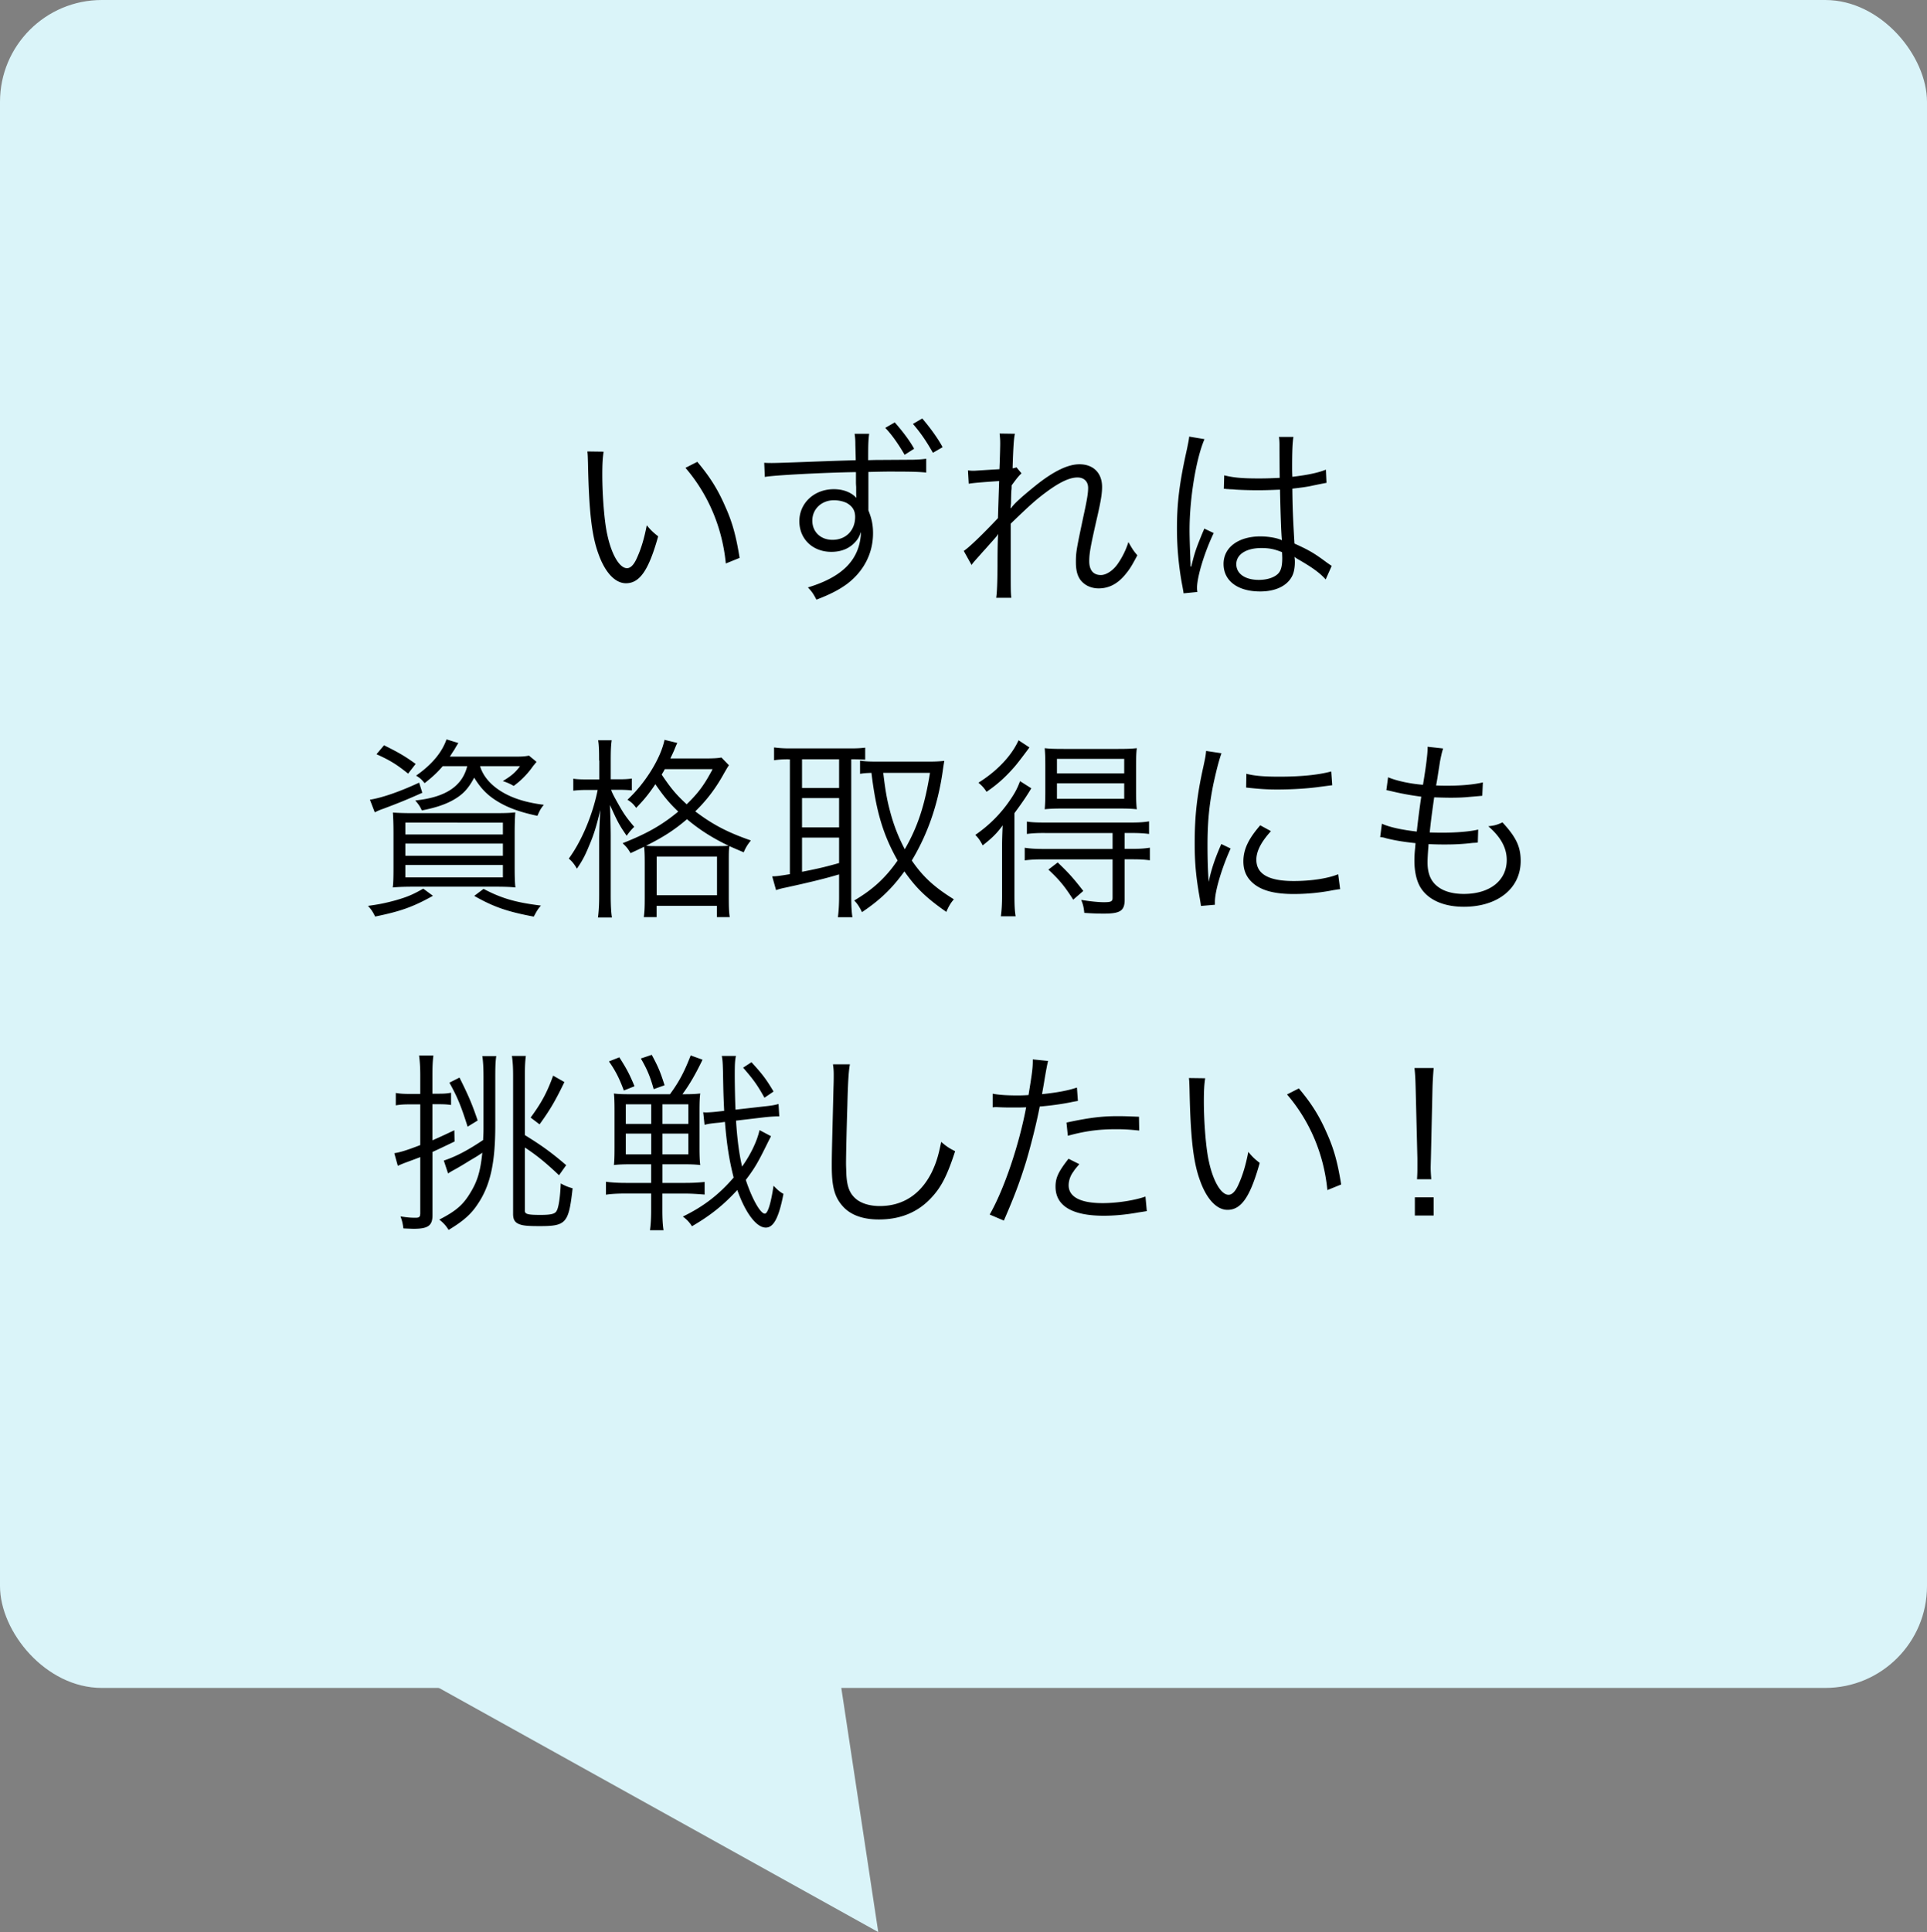 <svg id="_レイヤー_2" data-name="レイヤー 2" xmlns="http://www.w3.org/2000/svg" viewBox="0 0 258.38 259.01"><rect x="0" y="0" width="258.38" height="259.01" fill="#808080" stroke="none"/><defs><style>.cls-1{fill:#daf4f9}</style></defs><g id="_要素" data-name="要素"><rect class="cls-1" width="258.38" height="226.28" rx="13.65" ry="13.65"/><path class="cls-1" d="m112.02 221.09 5.74 37.92-72.38-40.22"/><path d="M80.94 60.54c-.13.81-.18 1.66-.18 3.09 0 2.86.29 6.42.68 8.09.57 2.65 1.64 4.45 2.63 4.45.47 0 .91-.44 1.3-1.3.6-1.3 1.01-2.68 1.35-4.45.57.68.81.91 1.53 1.48-1.27 4.55-2.47 6.29-4.32 6.29-1.46 0-2.81-1.46-3.69-3.95-.91-2.47-1.27-5.8-1.4-12.19-.03-.99-.03-1.07-.08-1.53l2.18.03Zm12.56 1.38c1.69 2 2.76 3.72 3.72 5.93.99 2.18 1.48 4.03 1.95 6.94l-1.85.75c-.47-4.84-2.37-9.28-5.41-12.82l1.59-.81Zm21.24-.44-.05-1.82c0-.73-.03-.99-.1-1.51h1.95c-.1.83-.13 1.22-.13 3.25v.29c.99-.03 1.04-.03 1.48-.03l4.58-.03c.81-.03 1.12-.05 1.72-.13v1.85c-.96-.1-1.87-.13-4.97-.13-.39 0-.7 0-2.78.05v5.15c.44 1.09.62 1.92.62 3.07 0 2.7-1.25 5.1-3.48 6.79-1.07.78-2.21 1.38-4.11 2.11-.42-.81-.62-1.09-1.14-1.64 4.73-1.43 6.99-3.8 7.12-7.44-.23.62-.39.91-.7 1.27-.81.94-1.92 1.4-3.28 1.4-2.5 0-4.29-1.72-4.29-4.11s1.95-4.29 4.63-4.29c1.25 0 2.34.42 3.02 1.17-.03-.42-.03-.49-.03-1.43 0-.13-.03-.34-.03-.68v-1.35c-4.11.05-11.39.44-12.22.65l-.08-1.9c.47.03.65.03 1.04.03q.75 0 4.94-.16c2.63-.1 4.94-.18 6.29-.21v-.23Zm-5.82 8.32c0 1.51 1.12 2.57 2.7 2.57 1.79 0 3.04-1.25 3.04-3.07 0-.86-.34-1.4-1.09-1.85-.44-.23-1.12-.39-1.74-.39-1.66 0-2.91 1.17-2.91 2.73Zm11.05-13.18c1.17 1.33 2.08 2.57 2.6 3.54l-1.27.81c-.91-1.56-1.79-2.78-2.6-3.61l1.27-.73Zm3.69-.52c1.09 1.27 2.16 2.76 2.73 3.85l-1.3.75c-.91-1.61-1.69-2.73-2.68-3.87l1.25-.73Zm5.57 17.75c.73-.47 2.6-2.29 4.58-4.39.03-1.04.08-2.68.16-4.97q-3.48.23-4.08.36l-.1-1.79c.42.05.57.05.81.05.08 0 1.22-.08 3.41-.21.08-1.98.1-3.15.1-3.48 0-.55-.03-.78-.08-1.3l2.05.03c-.13.62-.21 1.46-.31 4.63.23-.03.31-.05.52-.13l.68.81c-.34.29-.65.68-1.33 1.61 0 .29 0 .49-.03.65q-.03.52-.05 1.74s0 .1-.03.23c0 .21-.03.26-.03.42l.05.03c.39-.57 1.27-1.4 3.3-3.04 2.37-1.9 4.32-2.86 5.88-2.86 1.87 0 3.04 1.17 3.04 3.04 0 .88-.16 1.85-.6 3.8-.96 4.19-1.12 5.1-1.12 6.16 0 1.2.55 1.85 1.56 1.85.7 0 1.59-.57 2.21-1.43.65-.91 1.17-1.98 1.48-2.99.55.96.7 1.2 1.2 1.77-.73 1.38-1.01 1.85-1.61 2.57-1.04 1.27-2.21 1.87-3.59 1.87-.68 0-1.35-.21-1.82-.55-.86-.6-1.22-1.51-1.22-2.96 0-1.33.05-1.61.99-6.06.52-2.37.65-3.2.65-3.9 0-.86-.55-1.4-1.43-1.4-1.01 0-2.26.57-3.93 1.77-1.56 1.14-2.29 1.79-5.02 4.42v5.62c0 3.33 0 3.54.08 4.32h-2.03q.16-.96.18-4.29 0-3.04.08-4.21h-.05c-.1.21-.18.29-.47.62l-1.27 1.43c-.29.31-.65.73-1.09 1.22-.42.47-.49.55-.68.83l-1.04-1.87Zm32.27-14.97c-1.12 2.6-2 7.93-2 12.19 0 .91.05 2.44.1 3.64 0 .21 0 .26.03.73v.49l.1.03c.47-1.95.65-2.44 1.53-4.58.1-.23.16-.34.21-.52l1.27.6c-1.22 2.55-2.24 5.85-2.24 7.38 0 .13 0 .16.05.52l-1.85.18c-.03-.23-.05-.36-.16-.96-.47-2.42-.73-5.1-.73-7.72 0-3.46.34-6.19 1.35-10.69.23-1.14.26-1.3.29-1.64l2.03.34Zm2.63 4.84c1.27.31 2.39.42 4.68.42 1.01 0 1.72-.03 2.78-.08q-.03-2.44-.03-4.42c0-.44-.03-.81-.08-1.07h1.95c-.13.7-.18 1.92-.18 4.08 0 .29 0 .7.03 1.27 2-.23 3.51-.55 4.5-.96l.08 1.77q-.05 0-1.82.36c-.68.16-1.4.26-2.76.42.03 2.57.08 3.9.29 7.36 1.9.86 2.63 1.27 4.34 2.55.31.21.36.26.65.44l-.81 1.82c-.81-.91-1.85-1.64-3.69-2.7q-.1-.05-.26-.16t-.23-.16c.05.39.05.44.05.68 0 .68-.1 1.3-.31 1.77-.62 1.38-2.21 2.18-4.34 2.18-3.02 0-4.91-1.43-4.91-3.69s2.05-3.69 4.94-3.69c1.07 0 2.29.21 2.89.52-.08-.55-.18-2.99-.26-6.79-1.17.05-1.98.08-2.96.08-1.07 0-2.03-.03-2.94-.08-.44-.05-.73-.05-.83-.05-.23-.03-.39-.03-.44-.03-.13-.03-.21-.03-.26-.03h-.1l.05-1.82Zm4.99 9.75c-2.03 0-3.35.86-3.35 2.16s1.2 2.11 3.02 2.11c1.14 0 2.16-.34 2.65-.91.34-.39.49-1.01.49-2.03 0-.18-.03-.78-.03-.78-1.07-.42-1.74-.55-2.78-.55ZM58.05 120.09c-2.65 1.48-4.32 2.08-7.75 2.78-.34-.68-.49-.91-.96-1.43 1.56-.21 2.39-.39 3.72-.75 1.51-.44 2.24-.73 3.69-1.56l1.3.96Zm-1.43-13.81c-1.98.88-2.99 1.3-5.2 2.13-.47.16-.7.26-1.17.49l-.65-1.69c1.74-.29 4.08-1.12 6.6-2.29l.42 1.35Zm-1.9-2.57c-1.59-1.27-2.44-1.79-4.24-2.6l1.01-1.2c2 .99 2.83 1.48 4.24 2.5l-1.01 1.3Zm11.67 5.3c1.43 0 1.98-.03 2.7-.1-.05.78-.08 1.59-.08 2.83v4.55c0 1.33.03 2.18.1 2.68-.7-.08-1.66-.1-2.91-.1H55.57c-1.27 0-2.18.03-2.91.1.08-.49.1-1.35.1-2.63v-4.65c0-1.2-.03-2.03-.08-2.76.7.05 1.46.08 2.7.08h11Zm-12.04 2.86h13.08v-1.59H54.35v1.59Zm0 2.86h13.08v-1.64H54.35v1.64Zm0 2.89h13.08v-1.66H54.35v1.66Zm5.02-14.92c-.7.83-1.4 1.48-2.44 2.29-.42-.52-.6-.68-1.14-1.01 2.05-1.43 3.46-3.07 4.08-4.86l1.59.49q-.26.39-.52.86s-.23.34-.62.96h8.87c.88 0 1.2-.03 1.74-.13l1.01.83q-.1.13-.31.39c-.05.05-.08.08-.36.47-.68.91-1.46 1.69-2.39 2.37a6.84 6.84 0 0 0-1.46-.65c1.12-.68 1.66-1.12 2.31-2h-5.36c.39 1.33 1.43 2.55 2.96 3.46 1.43.86 3.25 1.43 5.59 1.72-.42.52-.52.7-.86 1.48-2.21-.47-3.74-1.01-5.07-1.77-1.53-.88-2.47-1.82-3.41-3.35-.78 1.48-1.53 2.29-2.89 3.04-1.09.6-2.47 1.04-4.13 1.35-.29-.6-.39-.75-.88-1.33 4.06-.42 6.29-1.9 6.97-4.6h-3.28Zm5.46 16.46c2.42 1.27 4.29 1.82 7.7 2.24-.47.55-.52.68-.96 1.48-3.48-.65-5.41-1.3-7.98-2.78l1.25-.94Zm15.5-17.22c0-1.51-.03-2.11-.13-2.7h1.82c-.1.68-.13 1.4-.13 2.68v2.55h1.17c.73 0 1.2-.03 1.66-.1v1.59c-.49-.05-1.04-.08-1.64-.08h-1.14c.18.49.34.81 1.12 2.18.62 1.09 1.01 1.64 1.98 2.78-.34.34-.65.68-1.01 1.2-.96-1.38-1.22-1.85-2.24-4.13.05 1.48.1 3.02.1 4.19v7.88c0 1.4.05 2.29.16 3.02h-1.87c.1-.75.16-1.64.16-3.02v-7.33c0-.91.03-1.92.16-4.06-.57 2.31-.86 3.28-1.53 4.84-.52 1.27-.88 1.95-1.61 3.02-.39-.65-.62-.94-1.09-1.35 1.72-2.34 3.2-5.85 3.87-9.2h-1.4c-.81 0-1.33.03-1.87.1v-1.61c.42.08 1.04.1 1.9.1h1.59v-2.52Zm13.96-.26c1.33 0 1.92-.03 2.44-.13l1.01 1.04c-.21.29-.21.31-.62 1.01-1.14 2.08-2.37 3.69-3.9 5.17 2.34 1.77 4.32 2.81 7.46 3.9-.44.55-.7.96-.96 1.59-1.04-.44-1.4-.6-1.92-.83-.08.57-.08.94-.08 2.18v4.71c0 1.33.03 2.05.13 2.63h-1.72v-1.51h-8.09v1.51h-1.72c.1-.62.13-1.3.13-2.6v-4.73c0-1.12-.03-1.56-.08-2.11-.7.34-.91.44-1.82.86-.39-.65-.49-.78-1.07-1.33 3.3-1.3 5.28-2.44 7.46-4.24-1.22-1.17-1.87-1.95-3.07-3.67-.83 1.25-1.53 2.11-2.57 3.17-.36-.49-.62-.75-1.17-1.09 2.34-2.16 4.45-5.51 4.97-8.03l1.72.42c-.1.18-.16.31-.42.96-.16.36-.23.52-.52 1.12h4.39Zm1.38 11.75c1.07 0 1.51 0 2.03-.05-2.11-1.01-3.87-2.11-5.59-3.56-1.66 1.43-3.2 2.42-5.49 3.56.65.05.75.05 1.87.05h7.18Zm-7.62 6.58h8.09v-5.17h-8.09v5.17Zm1.09-16.9c-.18.34-.23.42-.42.73 1.22 1.82 1.95 2.7 3.35 3.98 1.61-1.56 2.39-2.65 3.48-4.71h-6.42Zm16.55-1.32c-.68 0-1.25.03-1.9.13v-1.72c.62.08 1.25.13 2.03.13h8.24c.88 0 1.35-.03 1.95-.1v1.61c-1.04-.05-1.14-.05-1.87-.05v18.49c0 1.14.05 2.05.16 2.68h-1.95c.1-.75.16-1.66.16-2.7v-3.04c-1.64.49-3.67 1.01-7.18 1.77-.52.1-.91.21-1.27.34l-.52-1.85c.55 0 .94-.05 2.37-.29V101.8h-.21Zm1.85 3.85h4.97v-3.85h-4.97v3.85Zm0 5.28h4.97v-3.93h-4.97v3.93Zm0 5.95c2-.39 3.02-.62 4.97-1.17v-3.41h-4.97v4.58Zm17.13-14.77c.68 0 1.33-.03 1.95-.1-.05.26-.16.96-.23 1.48-.65 4.45-2 8.32-4.13 11.88 1.48 2.16 2.99 3.56 5.64 5.2-.39.44-.7.94-1.01 1.69-2.68-1.87-4.06-3.2-5.62-5.43-1.66 2.29-3.28 3.85-5.69 5.46-.31-.65-.6-1.12-1.04-1.56 2.5-1.48 4.16-2.99 5.82-5.36-1.92-3.38-2.89-6.55-3.51-11.75-.81.03-1.04.05-1.53.13v-1.77c.65.1 1.22.13 2.18.13h7.18Zm-6.24 1.51c.31 2.57.52 3.72.99 5.43.49 1.79 1.12 3.33 1.9 4.81 1.74-3.02 2.68-5.9 3.38-10.24h-6.27Zm15.93 10.06c0-1.04.03-1.85.08-3.02-.75 1.04-1.46 1.74-2.68 2.68-.34-.65-.57-.99-.99-1.4 1.95-1.35 3.54-2.96 4.86-4.97.52-.78.83-1.4 1.14-2.24l1.51.96c-.62 1.04-1.17 1.85-2.26 3.33v10.92c0 1.38.03 2.08.16 2.91h-1.98c.1-.75.16-1.56.16-2.86v-6.32Zm3.67-13.47q-1.38 1.87-1.98 2.57c-1.22 1.4-2.29 2.37-3.77 3.38-.31-.49-.6-.81-1.09-1.22 2.47-1.53 4.45-3.61 5.38-5.69l1.46.96Zm2.05 11.47c-.94 0-1.69.03-2.39.13v-1.66c.65.1 1.25.13 2.42.13h11.54c1.09 0 1.79-.05 2.42-.16v1.69c-.73-.1-1.46-.13-2.39-.13h-.88v2.13h.99c1.04 0 1.72-.05 2.39-.16v1.69c-.73-.1-1.4-.13-2.39-.13h-.99v5.41c0 1.48-.57 1.87-2.81 1.87-.81 0-1.61-.03-2.6-.1-.08-.75-.16-1.12-.42-1.74 1.27.21 2.34.31 3.04.31.99 0 1.17-.1 1.17-.62v-5.12h-9.39c-.96 0-1.64.03-2.39.13v-1.69c.68.1 1.35.16 2.39.16h9.39v-2.13h-9.1Zm2.44-3.28c-1.12 0-1.87.03-2.44.1.05-.65.08-1.14.08-2.44v-3.38c0-1.27-.03-1.72-.08-2.37.65.08 1.3.1 2.52.1h7.33c1.22 0 1.9-.03 2.5-.1-.08.62-.1 1.27-.1 2.42v3.35c0 1.17.03 1.79.1 2.42-.62-.08-1.38-.1-2.42-.1h-7.49Zm1.38 12.22c-1.12-1.77-1.92-2.73-3.33-4.03l1.25-.96c1.4 1.33 2.11 2.11 3.43 3.82l-1.35 1.17Zm-2.18-16.93h9.02v-1.95h-9.02v1.95Zm0 3.41h9.02v-2.08h-9.02v2.08Zm22.06-6.11c-.39 1.12-.7 2.39-1.09 4.16-.55 2.73-.78 5.02-.78 8.14 0 2.03.05 3.56.16 4.94.36-1.74.86-3.17 1.69-5.07l1.25.6c-1.17 2.57-2.11 5.69-2.11 7.15v.39l-1.87.16c-.05-.42-.08-.55-.16-1.04-.49-2.76-.68-4.63-.68-7.36 0-3.69.31-6.45 1.17-10.3.26-1.22.31-1.48.36-2.08l2.05.31Zm6.63 10.45c-1.3 1.43-1.95 2.68-1.95 3.82 0 1.92 1.64 2.86 4.99 2.86 2.37 0 4.58-.34 5.98-.91l.26 2c-.34.03-.39.05-.91.13-1.82.36-3.56.52-5.33.52-2.96 0-4.84-.62-5.95-1.98-.52-.65-.78-1.43-.78-2.39 0-1.59.65-2.99 2.26-4.84l1.43.78Zm-3.3-7.7c1.12.29 2.39.39 4.42.39 2.89 0 5.23-.23 6.97-.7l.13 1.85c-.05 0-.65.08-1.79.23-1.51.21-3.59.34-5.59.34-1.46 0-2.47-.08-4.16-.26l.03-1.85Zm18.21 6.71c1.04.47 2.68.81 4.65 1.04.13-1.27.39-3.3.6-4.68-1.22-.16-2.34-.34-3.87-.7-.34-.08-.44-.1-.81-.18l.23-1.72c1.12.47 2.86.86 4.68 1.01.42-2.5.62-4.21.62-4.89v-.21l2.08.23c-.16.49-.23.81-.42 1.74q-.03.23-.26 1.66c-.08.57-.13.83-.26 1.56.73.03 1.09.03 1.51.03 1.95 0 3.59-.16 4.76-.44l-.08 1.79q-.52.05-1.82.16c-.81.08-1.59.1-2.34.1-.42 0-.86 0-2.29-.05-.42 2.99-.44 3.25-.6 4.71.99.03 1.35.03 1.72.03 1.87 0 3.77-.16 4.78-.42l-.05 1.74c-.26.03-.34.03-.7.05-1.33.16-2.44.21-3.67.21-.65 0-1.07 0-2.24-.05q0 .18-.03.52c-.05.62-.1 1.48-.1 1.92 0 1.43.39 2.42 1.2 3.12.83.73 2.08 1.12 3.67 1.12 3.48 0 5.75-1.79 5.75-4.55 0-1.64-.81-3.09-2.47-4.52.86-.1 1.14-.18 1.9-.52 1.85 2 2.44 3.28 2.44 5.17 0 3.67-3.07 6.14-7.62 6.14-2.73 0-4.81-.94-5.82-2.6-.52-.86-.81-2.11-.81-3.59 0-.55.03-1.07.1-1.72q.03-.39.05-.62c-1.56-.16-2.76-.36-3.93-.65-.42-.13-.49-.13-.81-.16l.23-1.79ZM56.35 144.2c0-1.09-.05-1.9-.16-2.7h1.92c-.1.81-.13 1.59-.13 2.7v2.42h.78c.83 0 1.17-.03 1.72-.13v1.64c-.57-.08-.96-.1-1.72-.1h-.78v4.84c.96-.42 1.46-.65 2.94-1.35l.03 1.51c-1.46.7-2 .96-2.96 1.4v8.48c0 1.4-.6 1.82-2.52 1.82-.23 0-.88-.03-1.38-.05-.1-.7-.16-.99-.39-1.61 1.04.16 1.38.18 2.05.18.47 0 .6-.13.6-.62v-7.51q-.94.36-1.87.7c-.36.13-.75.29-1.14.47l-.47-1.69c.81-.13 1.66-.39 3.48-1.09v-5.46h-1.46c-.73 0-1.22.03-1.82.13v-1.66c.6.1 1.04.13 1.85.13h1.43v-2.42Zm3.15 11.39c1.69-.57 3.22-1.38 5.28-2.76.03-.68.05-.96.05-1.53v-6.81c0-1.38-.05-2.21-.16-2.91h1.87c-.1.68-.13 1.4-.13 2.81v6.47c0 5.1-.68 8.11-2.39 10.61-.88 1.33-1.95 2.26-3.87 3.41-.34-.55-.68-.94-1.25-1.38 2.21-1.14 3.15-1.95 4.08-3.46 1.01-1.61 1.43-2.94 1.69-5.51-.52.36-.68.47-1.66 1.04q-1.2.75-2.05 1.22-.49.26-.88.52l-.57-1.72Zm2.11-11.13c1.25 2.5 1.69 3.56 2.44 5.75l-1.35.83c-.88-2.78-1.35-3.93-2.44-5.9l1.35-.68Zm8.76 17.81c0 .49.34.6 2.11.6 1.38 0 1.95-.13 2.16-.55.26-.44.47-1.77.55-3.67.62.34 1.01.49 1.59.65-.52 4.68-.86 5.07-4.39 5.07-1.51 0-2.13-.05-2.63-.21-.7-.23-.96-.62-.96-1.43v-18.54c0-1.17-.05-1.9-.16-2.63h1.87c-.1.78-.13 1.46-.13 2.68v7.93c2.26 1.4 3.51 2.29 5.54 4.03l-.96 1.35c-1.79-1.69-2.94-2.63-4.58-3.72v8.42Zm.78-12.45c1.46-1.98 2.21-3.38 3.02-5.62l1.51.86c-1.22 2.52-1.9 3.69-3.33 5.67l-1.2-.91Zm13.59 6.26c-1.12 0-1.87.03-2.42.1.05-.49.08-1.04.08-2.31v-4.94c0-1.27-.03-1.85-.08-2.34.52.08 1.14.1 2.26.1h5.25c1.22-1.66 1.92-2.99 2.78-5.2l1.59.57c-.96 1.98-1.74 3.33-2.7 4.63 1.25 0 1.77-.03 2.39-.1-.08.6-.1 1.27-.1 2.47v4.73c0 1.12.03 1.87.1 2.39-.73-.08-1.35-.1-2.37-.1h-2.7v2.5h3.09c.99 0 1.85-.05 2.57-.13v1.69c-.99-.08-1.82-.13-2.6-.13h-3.07v2.26c0 1.14.05 1.98.16 2.65h-1.82c.1-.68.16-1.56.16-2.68V160h-3.33c-1.12 0-2.11.05-2.73.16v-1.74c.68.1 1.59.16 2.65.16h3.41v-2.5h-2.57Zm-1.69-14.33c.96 1.51 1.33 2.18 2.03 3.87l-1.43.57c-.6-1.61-1.09-2.6-2-3.9l1.4-.55Zm.86 6.29v2.63h3.41v-2.63h-3.41Zm0 3.93v2.78h3.41v-2.78h-3.41Zm3.48-10.56c.88 1.64 1.14 2.26 1.72 4.08l-1.46.52c-.47-1.66-.83-2.57-1.72-4.11l1.46-.49Zm1.43 9.26h3.48v-2.63h-3.48v2.63Zm0 4.08h3.48v-2.78h-3.48v2.78Zm14.56-2.42c-.05.08-.29.55-.7 1.38-1.12 2.26-1.53 2.94-2.68 4.47.83 2.52 1.95 4.52 2.55 4.52.39 0 .81-1.33 1.17-3.74.55.57.86.83 1.33 1.09-.62 3.22-1.33 4.52-2.37 4.52-1.25 0-2.73-1.95-3.82-5.04-1.87 2.03-3.59 3.41-6.08 4.86-.36-.57-.7-.91-1.22-1.3 2.78-1.35 4.84-2.94 6.81-5.23-.6-2.37-.91-4.34-1.17-7.46l-.75.1c-1.12.1-1.46.16-1.98.29l-.18-1.69c.18.03.31.03.39.03.36 0 1.04-.05 1.72-.13l.7-.08c-.1-2.16-.1-2.18-.16-5.33-.03-1.04-.05-1.48-.16-2.03h1.9c-.13.55-.16 1.12-.16 2.52s.05 3.69.1 4.68l3.69-.42c.99-.1 1.53-.18 2.08-.34l.1 1.66h-.26c-.36 0-1.12.05-1.82.13l-3.72.44c.16 2.55.42 4.45.81 6.16 1.17-1.64 2.03-3.46 2.34-4.89l1.53.81Zm-.88-5.17c-.94-1.69-1.46-2.42-2.86-4.03l1.12-.73c1.48 1.61 2 2.31 2.96 3.93l-1.22.83Zm11.46-4.49c-.16.88-.26 2.21-.34 5.49-.1 3.12-.18 6.66-.18 7.83 0 .31.03.96.05 1.56.1 1.56.44 2.42 1.22 3.12.73.65 1.9 1.01 3.25 1.01 3.09 0 5.49-1.56 6.97-4.52.6-1.25.91-2.26 1.27-4.08.73.62 1.04.83 1.87 1.25-.99 3.04-1.74 4.58-2.89 5.9-1.85 2.18-4.29 3.25-7.33 3.25-2.21 0-3.85-.62-4.89-1.82-1.07-1.22-1.43-2.6-1.43-5.33 0-1.74.03-2.39.23-10.58.03-.78.03-1.27.03-1.69 0-.55-.03-.86-.1-1.38h2.26Zm19.14 3.95c.83.16 1.87.23 3.25.23.52 0 .81 0 1.56-.05.52-3.2.57-3.64.57-4.78l2.05.21q-.16.62-.47 2.47c-.13.83-.21 1.2-.34 1.98 2.03-.21 3.43-.47 4.68-.88l.13 1.79q-.21.03-.73.13c-1.33.29-3.12.52-4.39.62-.39 2.05-1.12 4.99-1.82 7.36-.86 2.78-1.61 4.76-2.99 7.93l-1.9-.81c1.92-3.35 3.93-9.28 4.89-14.38-.52.03-.83.03-1.79.03-.91 0-1.14 0-2.16-.05h-.1c-.05 0-.21 0-.44.03v-1.82Zm11.62 9.44c-.52.62-.6.7-.78.99-.42.55-.65 1.22-.65 1.85 0 1.56 1.59 2.39 4.55 2.39 1.95 0 4.26-.36 5.75-.88l.18 1.95q-.29.05-1.14.18c-1.74.31-3.25.44-4.63.44-4.26 0-6.47-1.33-6.47-3.9 0-1.17.36-1.98 1.74-3.74l1.46.73Zm8.03-4.5c-1.25-.13-1.98-.18-3.07-.18-2.31 0-4.13.23-6.5.88l-.18-1.77c3.02-.65 4.71-.86 6.89-.86.49 0 .88 0 2.83.08l.03 1.85Zm8.85-7.02c-.13.81-.18 1.66-.18 3.09 0 2.86.29 6.42.68 8.09.57 2.65 1.64 4.45 2.63 4.45.47 0 .91-.44 1.3-1.3.6-1.3 1.01-2.68 1.35-4.45.57.68.81.91 1.53 1.48-1.27 4.55-2.47 6.29-4.32 6.29-1.46 0-2.81-1.46-3.69-3.95-.91-2.47-1.27-5.8-1.4-12.19-.03-.99-.03-1.07-.08-1.53l2.18.03Zm12.56 1.38c1.69 2 2.76 3.72 3.72 5.93.99 2.18 1.48 4.03 1.95 6.94l-1.85.75c-.47-4.84-2.37-9.28-5.41-12.82l1.59-.81ZM190 158.09c.05-.81.05-.99.05-1.85v-.94l-.23-9.26c-.03-1.09-.05-1.87-.16-2.86h2.57c-.08.99-.13 1.77-.16 2.86l-.21 9.26q-.03 1.09-.03 1.2c0 .47.03.94.08 1.59h-1.92Zm-.29 4.86v-2.44h2.52v2.44h-2.52Z"/></g></svg>